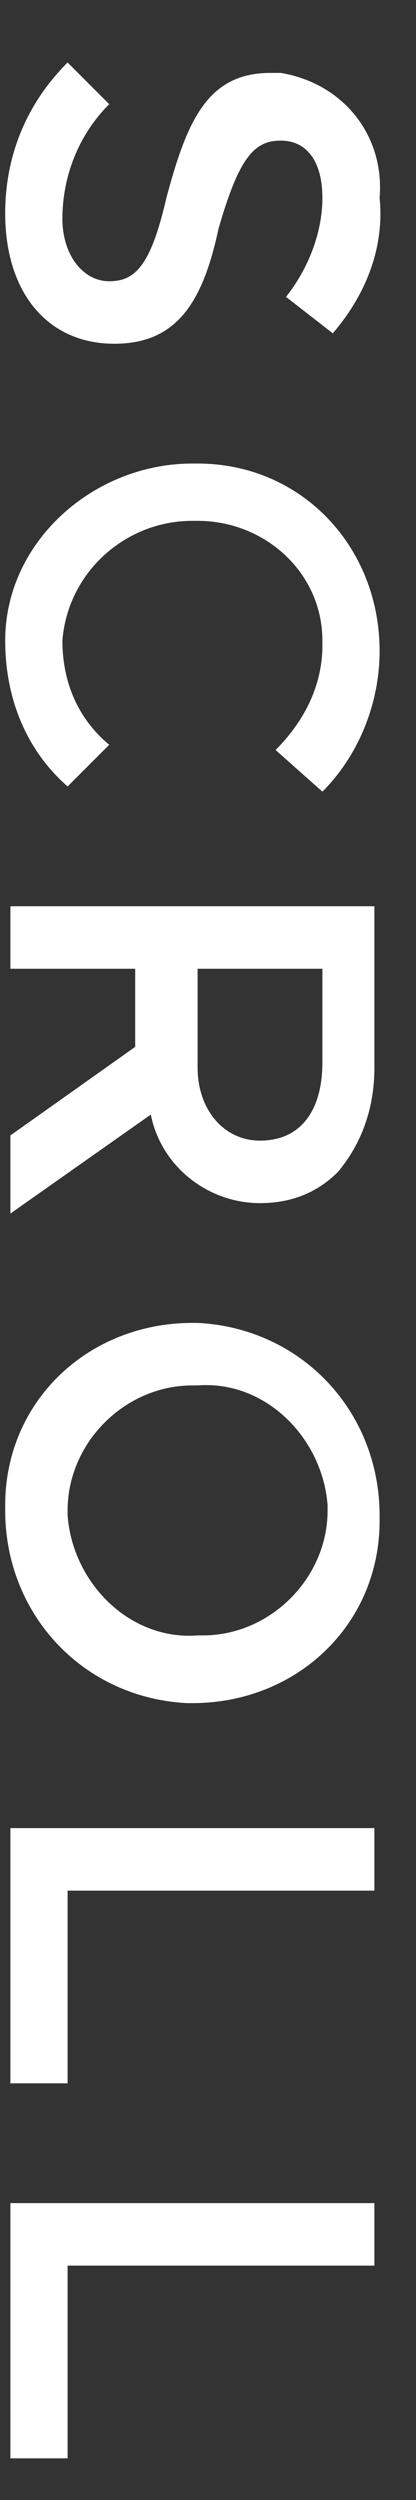 <svg xmlns="http://www.w3.org/2000/svg" viewBox="0 0 8 48"><rect x="0" y="0" width="8" height="48" fill="#333333" stroke="none"/><path d="M.1 4.1c0 1.5.8 2.5 2.1 2.5 1.2 0 1.7-.8 2-2.2.4-1.4.7-1.7 1.2-1.7s.8.4.8 1.1c0 .7-.3 1.4-.7 1.9l.9.7c.6-.7 1-1.6.9-2.6.1-1.2-.7-2.2-1.9-2.4h-.2c-1.2 0-1.6.9-2 2.4-.3 1.3-.6 1.6-1.1 1.6-.5 0-.9-.5-.9-1.2 0-.8.3-1.6.9-2.2l-.8-.8C.5 2 .1 3 .1 4.1zm0 8.2c0 1.1.4 2.1 1.2 2.8l.8-.8c-.6-.5-.9-1.2-.9-2C1.3 11 2.4 10 3.7 10h.1c1.3 0 2.4 1 2.4 2.3v.1c0 .7-.3 1.4-.9 2l.9.8c.7-.7 1.1-1.7 1.1-2.7 0-2-1.5-3.6-3.5-3.6h-.1C1.8 8.9.1 10.4.1 12.3c0-.1 0-.1 0 0zm.1 5.1v1.2h2.4v1.5L.2 21.8v1.5l2.7-1.9c.2 1 1.1 1.7 2.1 1.7.6 0 1.1-.2 1.5-.6.5-.6.7-1.3.7-2v-3.1h-7zm3.6 1.2h2.4v1.8c0 .9-.4 1.5-1.2 1.5-.7 0-1.2-.6-1.2-1.4v-1.9zM.1 29c0 2 1.5 3.6 3.5 3.7h.1c2 0 3.6-1.5 3.6-3.5v-.1c0-2-1.5-3.6-3.5-3.7h-.1c-2 0-3.6 1.5-3.6 3.5v.1zm1.2 0c0-1.3 1.1-2.4 2.4-2.4h.1c1.3-.1 2.4 1 2.5 2.3v.1c0 1.3-1.1 2.4-2.4 2.4h-.1c-1.3.1-2.4-1-2.5-2.3V29zM.2 35.1V40h1.1v-3.7h5.9v-1.2h-7zm0 7.2v4.9h1.1v-3.7h5.9v-1.2h-7z" fill="#fff"/></svg>